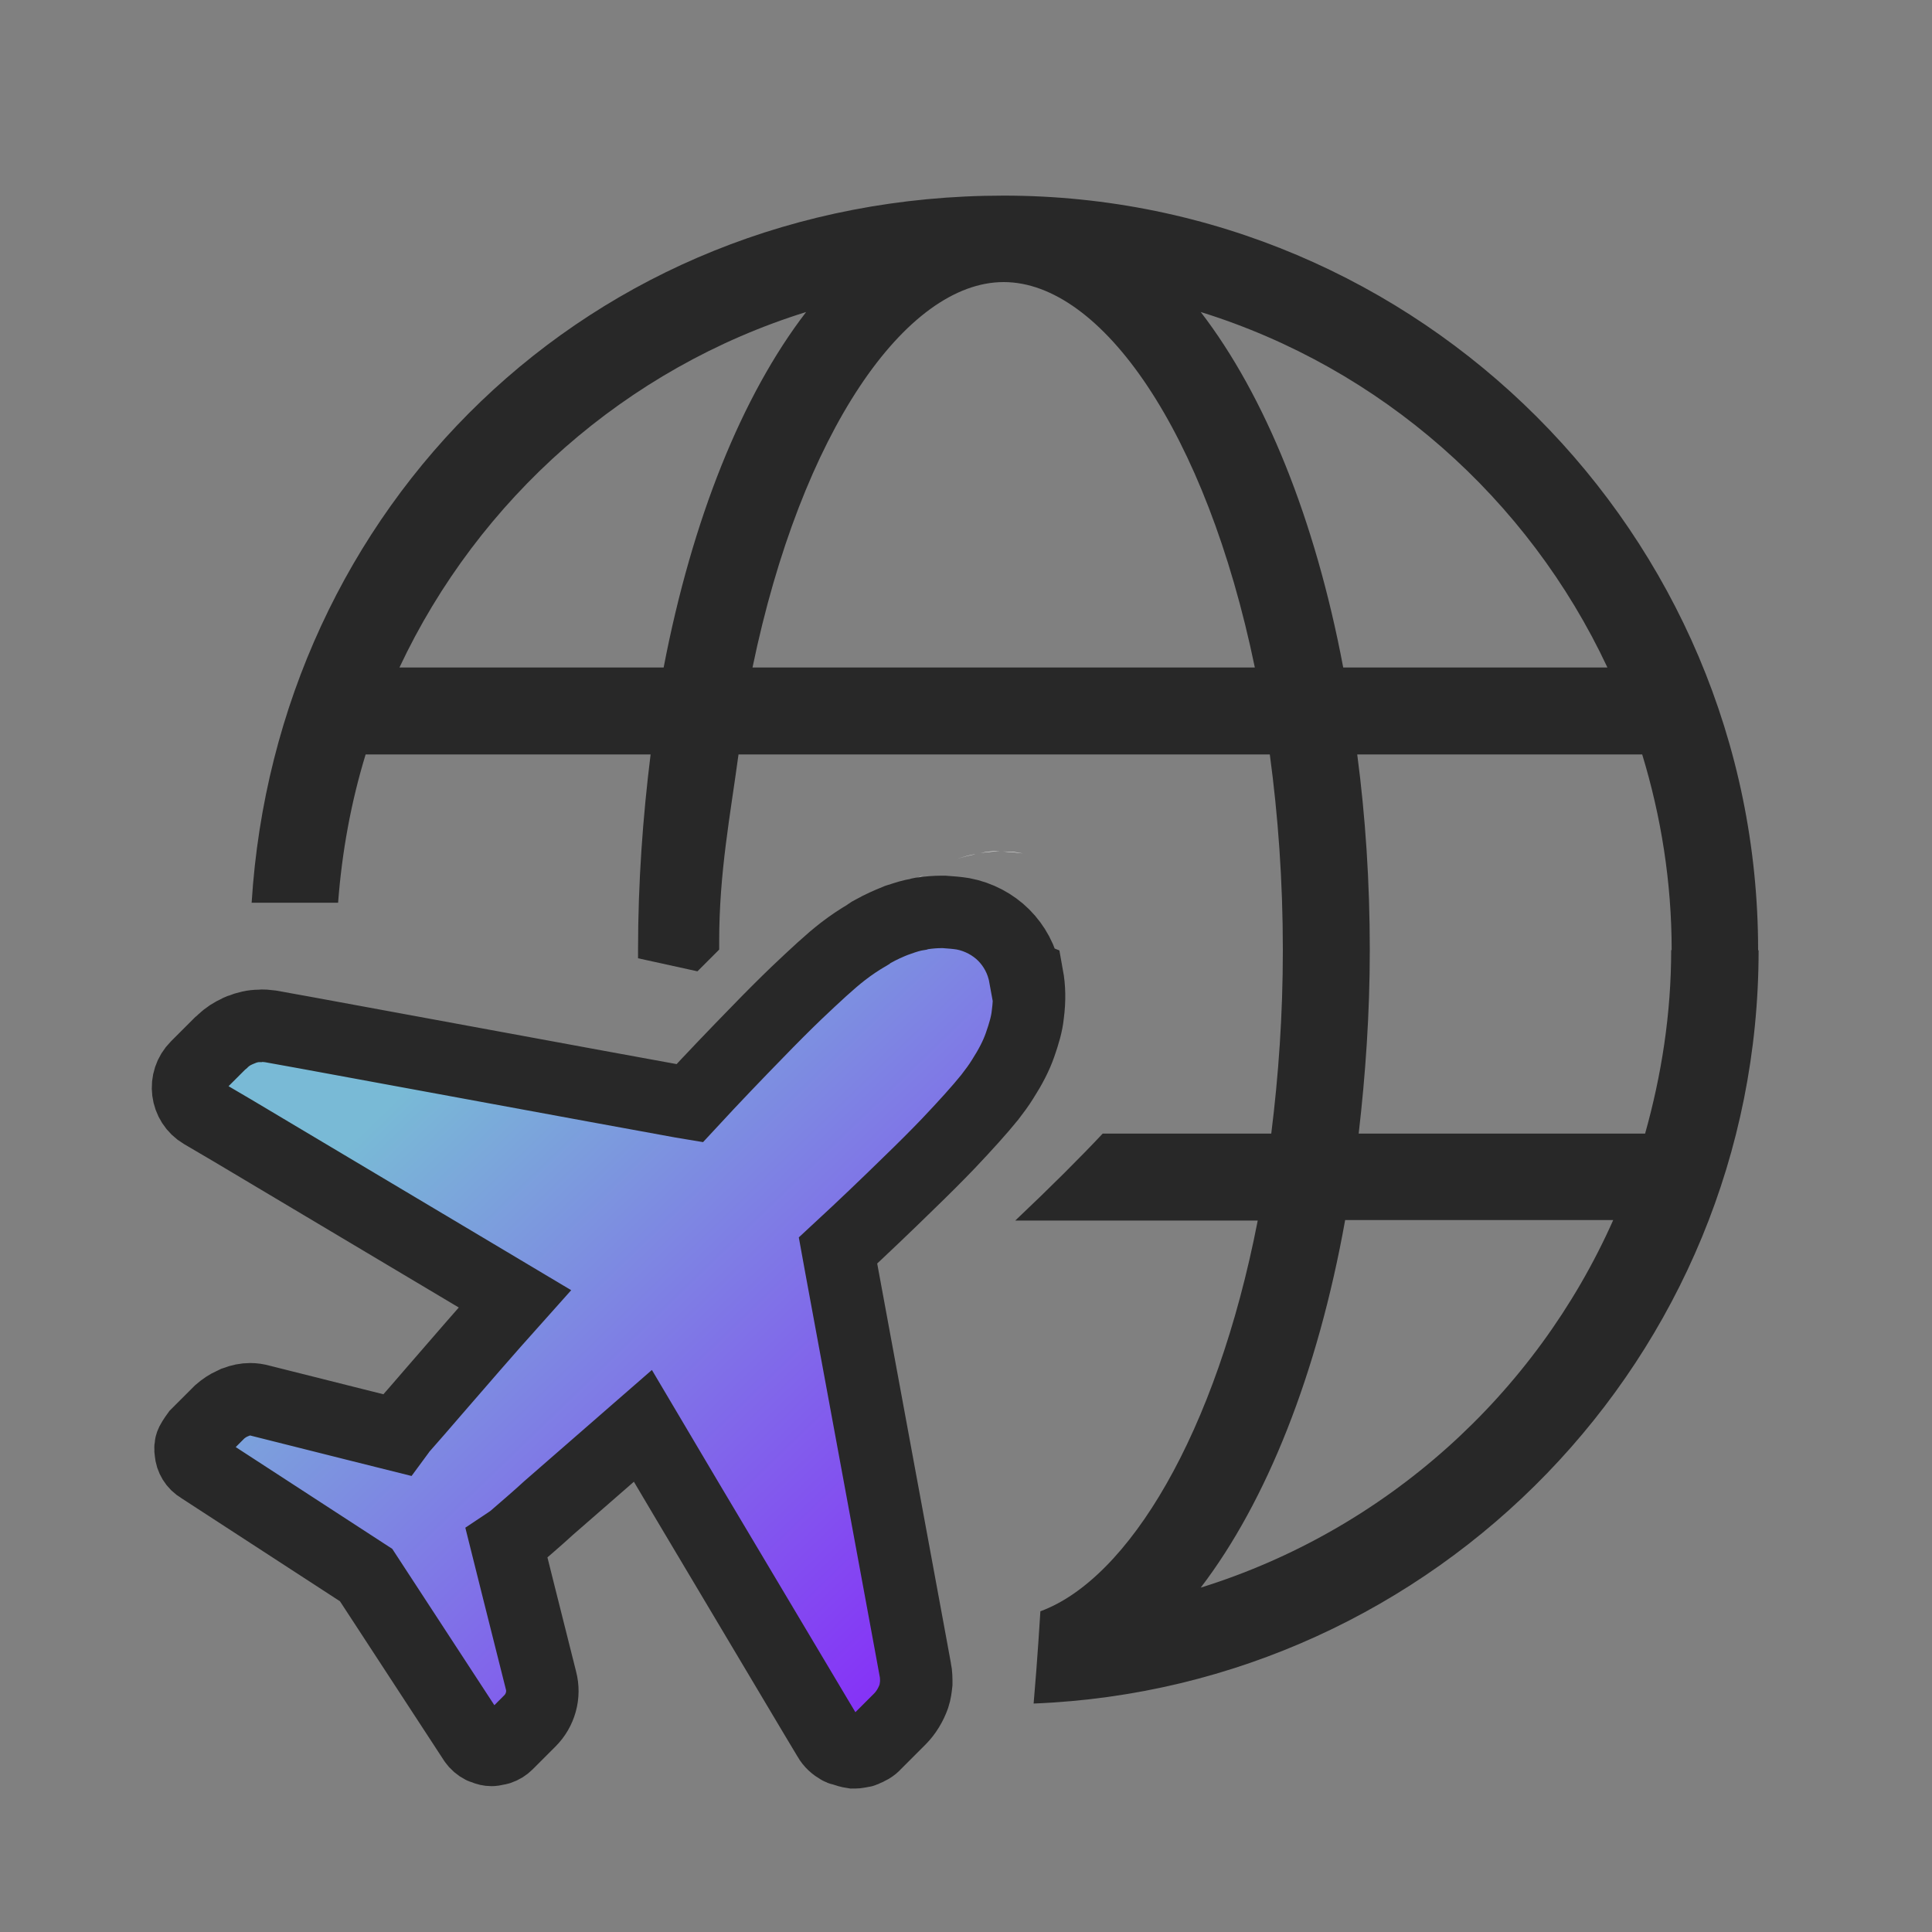 <svg width="80" height="80" viewBox="0 0 80 80" fill="none" xmlns="http://www.w3.org/2000/svg">
<rect x="0" y="0" width="80" height="80" fill="#808080" stroke="none"/>
<g clip-path="url(#clip0_47_2455)">
<path d="M72.8 39.34C72.8 22.12 58.78 8.1 41.56 8.1C24.34 8.1 11.44 21.06 10.42 37.38C11.2 37.38 14 37.38 14 37.38C14.16 35.26 14.54 33.2 15.14 31.24H26.94C26.62 33.82 26.42 36.52 26.42 39.34C26.42 39.46 26.42 39.56 26.42 39.68L28.88 40.22C29.08 40.02 29.58 39.52 29.78 39.32C29.78 39.2 29.78 39.1 29.78 38.98C29.78 36.12 30.24 33.76 30.58 31.24H52.58C52.92 33.76 53.12 36.46 53.12 39.34C53.12 42.02 52.94 44.54 52.64 46.94H45.66C44.72 47.94 43.54 49.12 42.04 50.54H52.08C50.36 59.38 46.72 65.38 43.08 66.72C43.08 66.72 42.96 68.72 42.8 70.54C59.46 69.88 72.82 56.18 72.82 39.36L72.8 39.34ZM69.2 39.34C69.2 41.98 68.8 44.52 68.12 46.94H56.26C56.54 44.52 56.72 41.98 56.72 39.34C56.72 36.52 56.54 33.82 56.2 31.24H68C68.78 33.8 69.22 36.52 69.22 39.34H69.2ZM27.48 27.64H16.54C19.82 20.66 25.92 15.24 33.38 12.92C30.72 16.38 28.66 21.5 27.48 27.64ZM31.16 27.64C33.18 17.88 37.52 11.68 41.56 11.68C45.6 11.68 49.94 17.86 51.96 27.64H31.18H31.16ZM49.72 12.92C57.18 15.24 63.28 20.64 66.56 27.64H55.62C54.46 21.5 52.38 16.38 49.72 12.92ZM49.72 65.74C52.44 62.18 54.56 56.88 55.7 50.52H66.8C63.58 57.76 57.36 63.36 49.72 65.74Z" fill="#282828"/>
<path d="M38.04 71.42C38.04 71.42 37.92 71.44 37.88 71.46C37.94 71.46 38 71.46 38.04 71.42Z" fill="white"/>
<path d="M37.16 36.96C37.54 36.66 37.9 36.44 38.24 36.22C37.88 36.42 37.52 36.66 37.16 36.96Z" fill="white"/>
<path d="M39.6 35.58C39.88 35.48 40.16 35.4 40.42 35.36C40.16 35.42 39.88 35.48 39.6 35.58Z" fill="white"/>
<path d="M41.54 35.26C41.84 35.26 42.1 35.28 42.36 35.34C42.12 35.3 41.84 35.28 41.54 35.26Z" fill="white"/>
<path d="M40.6 35.32C40.88 35.28 41.16 35.26 41.4 35.24C41.14 35.24 40.88 35.26 40.6 35.32Z" fill="white"/>
<path d="M42.44 40.4C42.32 39.74 42 39.16 41.56 38.72C41.12 38.28 40.52 37.96 39.88 37.84C39.64 37.8 39.38 37.78 39.1 37.76C39.06 37.76 39.02 37.76 38.98 37.76C38.74 37.76 38.48 37.78 38.2 37.82C38.14 37.82 38.08 37.84 38.02 37.86C37.76 37.9 37.5 37.98 37.22 38.08C37.18 38.08 37.14 38.1 37.1 38.12C36.8 38.24 36.48 38.38 36.16 38.56C36.08 38.6 36 38.64 35.94 38.7C35.6 38.9 35.26 39.12 34.9 39.4C34.38 39.8 33.74 40.4 32.98 41.12C32.48 41.6 31.94 42.14 31.36 42.74C30.5 43.62 29.54 44.62 28.56 45.68L28.2 45.62L24.7 44.98L12.64 42.76L11.2 42.5C11.04 42.48 10.88 42.46 10.74 42.48C10.48 42.48 10.22 42.54 9.98 42.64C9.94 42.64 9.88 42.68 9.84 42.7C9.62 42.8 9.42 42.92 9.24 43.1C9.22 43.12 9.18 43.14 9.16 43.16L8.14 44.18C7.58 44.74 7.7 45.68 8.38 46.08L9.64 46.82L19.14 52.48L21.32 53.78C20.12 55.12 19 56.42 17.96 57.62C17.5 58.16 17.04 58.68 16.62 59.16C16.54 59.24 16.5 59.34 16.44 59.42L14.68 58.98L10.78 58C10.64 57.96 10.5 57.94 10.36 57.94C10.16 57.94 9.96 57.98 9.76 58.06C9.72 58.06 9.68 58.1 9.62 58.12C9.44 58.2 9.26 58.32 9.1 58.46L8.16 59.4C8.16 59.4 8 59.62 7.94 59.74C7.88 59.86 7.88 60 7.9 60.12C7.92 60.38 8.06 60.62 8.3 60.76L15.16 65.22L19.64 72.08C19.72 72.2 19.84 72.3 19.96 72.36C20 72.38 20.04 72.38 20.08 72.4C20.16 72.44 20.26 72.46 20.34 72.46C20.34 72.46 20.36 72.46 20.38 72.46C20.44 72.46 20.5 72.44 20.56 72.42C20.6 72.42 20.64 72.42 20.68 72.4C20.8 72.36 20.9 72.3 21 72.2L21.94 71.26C22.38 70.82 22.56 70.18 22.4 69.58L21.46 65.84L20.98 63.92C20.98 63.92 21.16 63.8 21.24 63.74C21.7 63.34 22.22 62.9 22.72 62.44C23.92 61.4 25.24 60.24 26.62 59.04L28.48 62.18L33.84 71.18L34.32 71.98C34.42 72.16 34.58 72.3 34.76 72.4C34.82 72.44 34.88 72.44 34.94 72.46C35.06 72.5 35.18 72.54 35.32 72.56C35.42 72.56 35.54 72.56 35.64 72.52C35.7 72.52 35.74 72.52 35.8 72.48C35.96 72.42 36.12 72.34 36.24 72.2L36.88 71.56L37.26 71.18C37.52 70.92 37.72 70.58 37.84 70.24C37.9 70.06 37.92 69.88 37.94 69.7C37.94 69.52 37.94 69.32 37.9 69.14L37.68 67.94L34.82 52.44L34.7 51.78C35.76 50.8 36.74 49.86 37.62 49C37.62 49 37.62 49 37.64 48.98C38.24 48.4 38.78 47.86 39.26 47.36C39.98 46.6 40.56 45.96 40.98 45.44C41.18 45.18 41.36 44.94 41.52 44.68C41.84 44.18 42.08 43.72 42.24 43.26C42.4 42.8 42.52 42.4 42.56 42C42.64 41.4 42.62 40.88 42.54 40.44L42.44 40.4Z" fill="url(#paint0_linear_47_2455)" stroke="#282828" stroke-width="3" stroke-miterlimit="10" stroke-linecap="round"/>
</g>
<defs>
<linearGradient id="paint0_linear_47_2455" x1="8.68" y1="32.94" x2="48.62" y2="74.34" gradientUnits="userSpaceOnUse">
<stop offset="0.25" stop-color="#79BAD6"/>
<stop offset="0.87" stop-color="#8721FB"/>
</linearGradient>
<clipPath id="clip0_47_2455">
<rect width="80" height="80" fill="white"/>
</clipPath>
</defs>
</svg>
